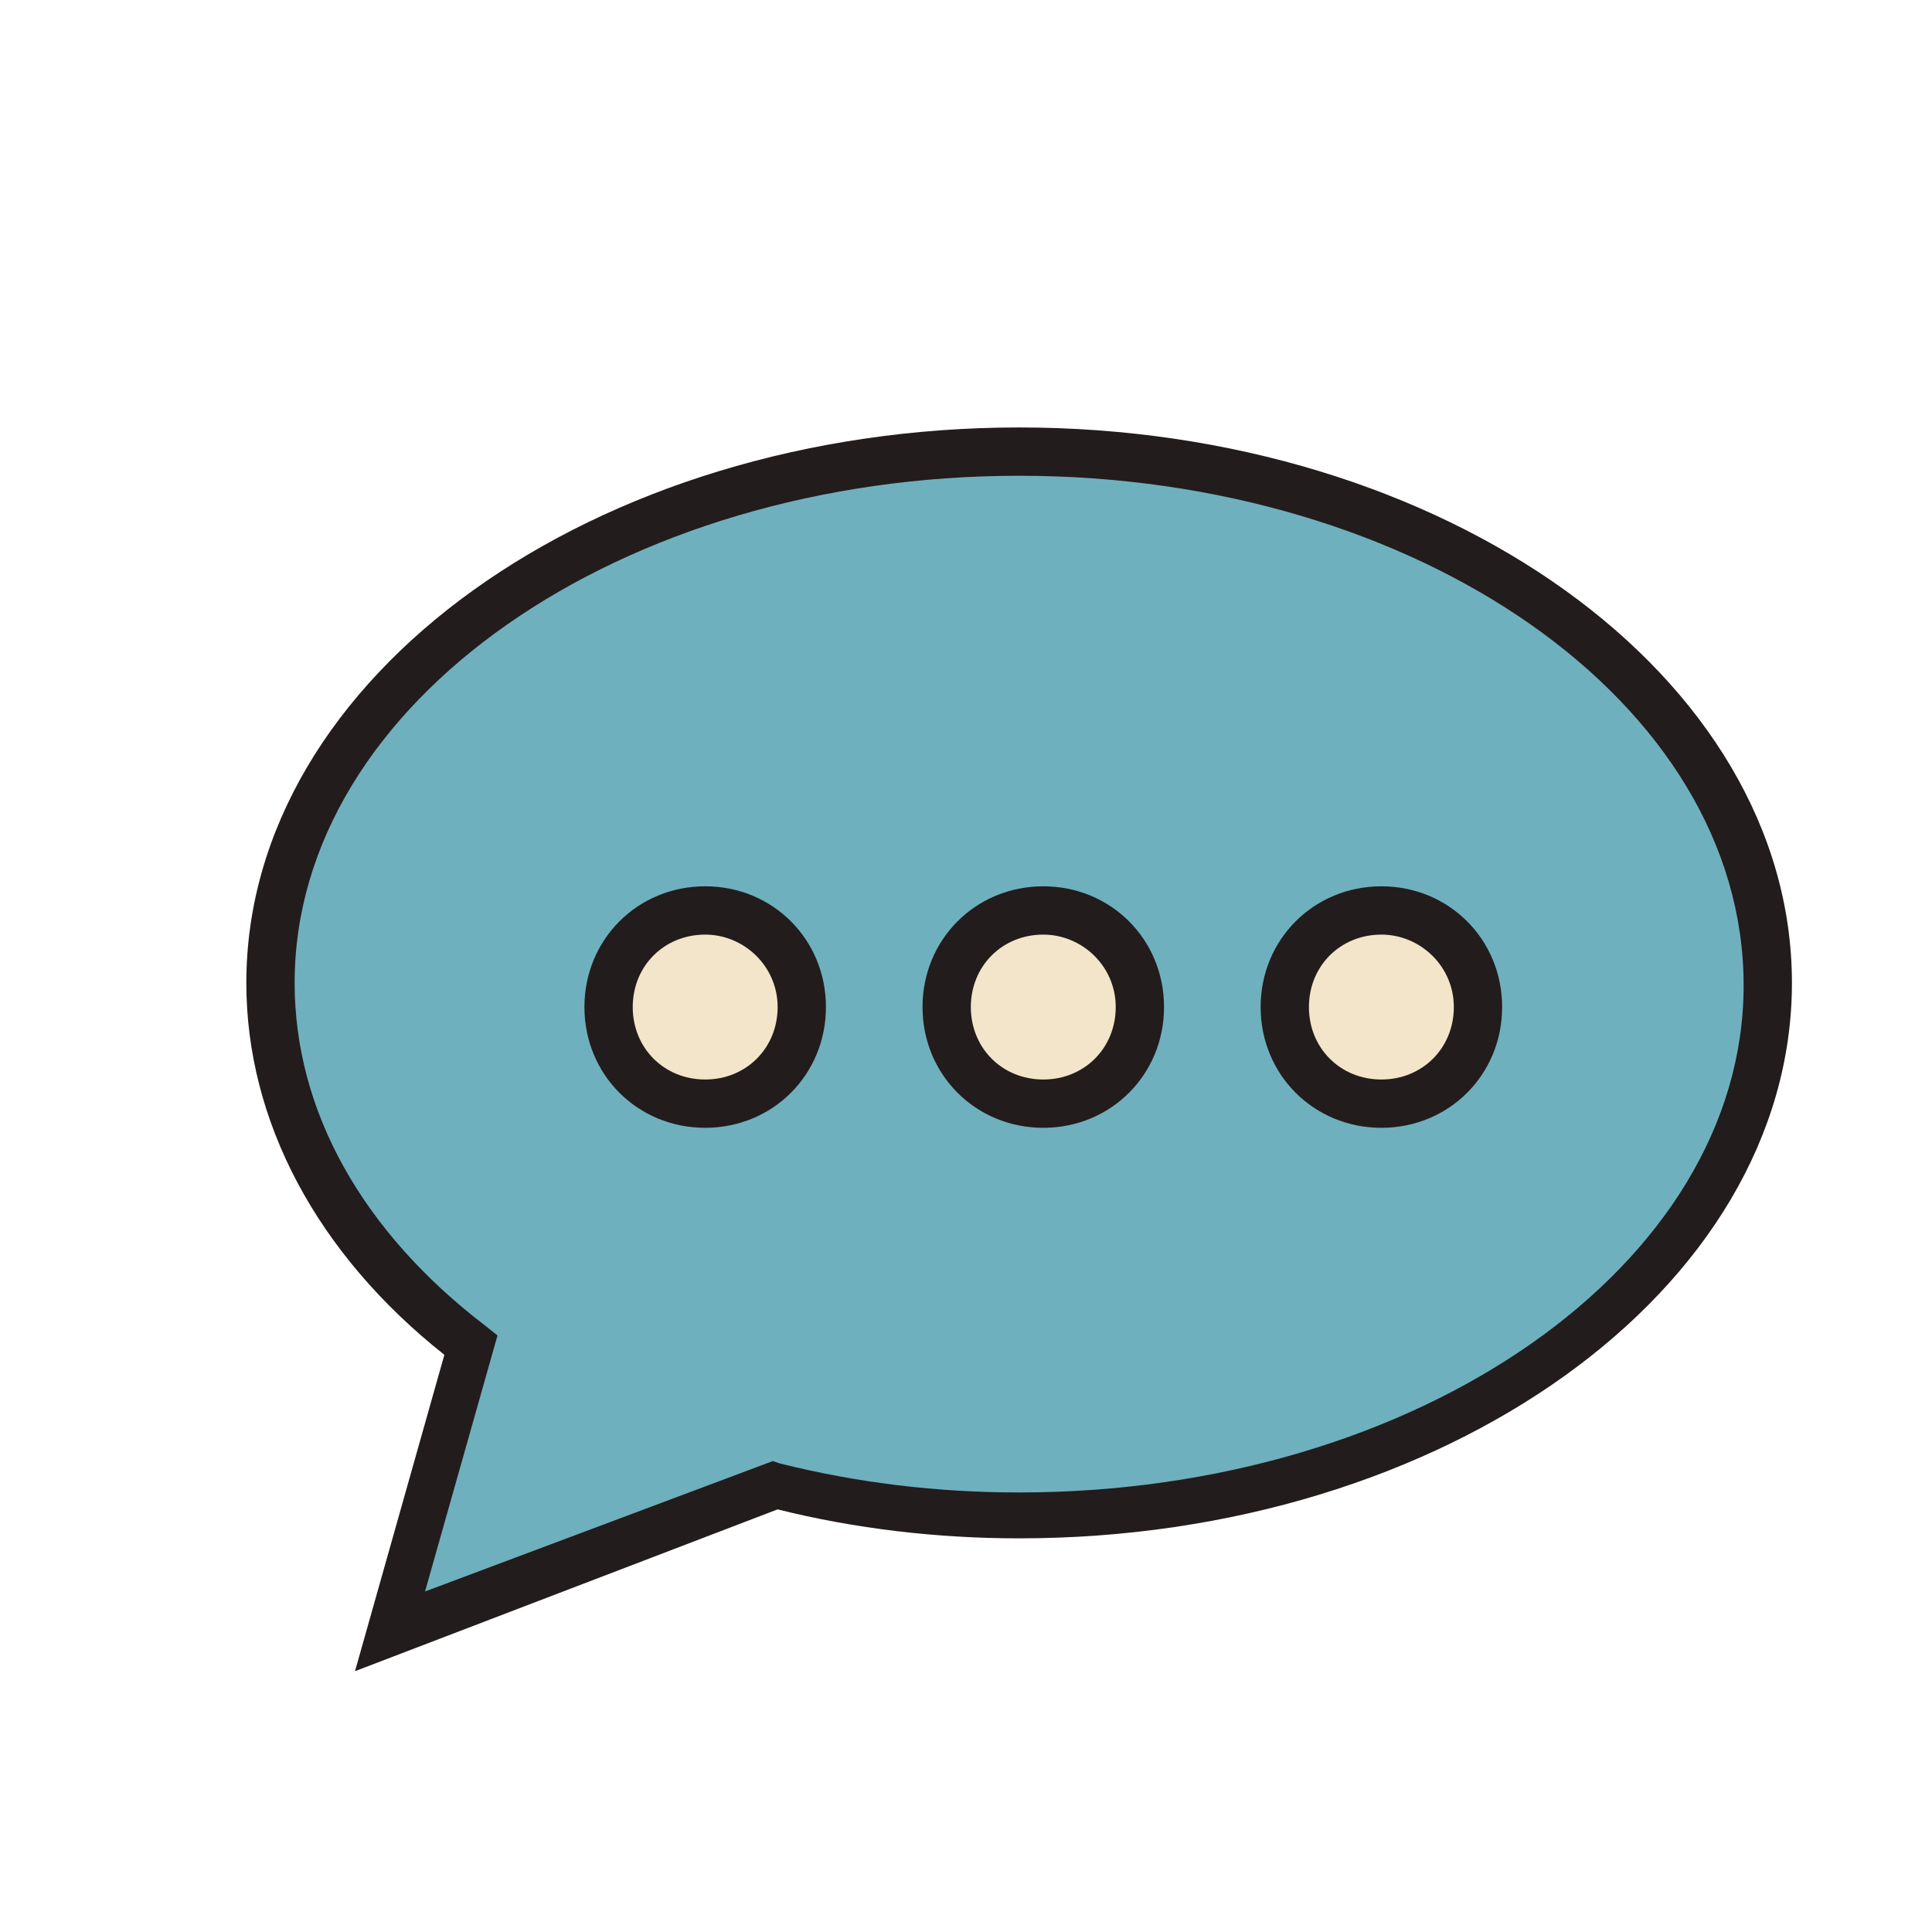 <svg xmlns="http://www.w3.org/2000/svg" width="800px" height="800px" viewBox="0 0 1024 1024" class="icon"><path d="M540.16 239.36c-218.88 0-396.8 126.72-396.8 281.6 0 74.24 40.96 142.08 106.24 192l-42.24 151.04 203.52-76.8c40.96 10.24 84.48 15.36 129.28 15.36 218.88 0 396.8-126.72 396.8-281.6s-177.92-281.6-396.8-281.6z" fill="#6FB0BE"></path><path d="M188.16 885.76l47.36-167.68c-67.84-53.76-104.96-124.16-104.96-197.12 0-162.56 184.32-294.4 409.6-294.4s409.6 131.84 409.6 294.4-184.32 294.4-409.6 294.4c-43.52 0-87.04-5.12-128-15.36l-224 85.76z m352-633.6c-211.2 0-384 120.32-384 268.8 0 67.84 35.84 131.84 101.12 181.76l6.4 5.12-38.4 135.68L409.6 774.4l3.84 1.28c40.96 10.24 83.2 15.36 126.72 15.36 211.2 0 384-120.32 384-268.8 0-149.76-172.8-270.08-384-270.08z" fill="#231C1C"></path><path d="M373.76 533.76m-51.2 0a51.2 51.2 0 1 0 102.4 0 51.2 51.2 0 1 0-102.4 0Z" fill="#F2E5CA"></path><path d="M373.76 597.76c-35.84 0-64-28.16-64-64s28.16-64 64-64 64 28.16 64 64-28.16 64-64 64z m0-102.4c-21.76 0-38.4 16.64-38.4 38.4s16.64 38.4 38.4 38.4 38.4-16.64 38.4-38.4-17.92-38.4-38.4-38.4z" fill="#231C1C"></path><path d="M552.96 533.76m-51.2 0a51.2 51.2 0 1 0 102.4 0 51.2 51.2 0 1 0-102.4 0Z" fill="#F2E5CA"></path><path d="M552.96 597.76c-35.84 0-64-28.16-64-64s28.16-64 64-64 64 28.16 64 64-28.16 64-64 64z m0-102.4c-21.76 0-38.4 16.64-38.4 38.4s16.64 38.4 38.4 38.4 38.4-16.64 38.4-38.4-17.92-38.4-38.4-38.4z" fill="#231C1C"></path><path d="M732.16 533.76m-51.2 0a51.2 51.2 0 1 0 102.4 0 51.2 51.2 0 1 0-102.4 0Z" fill="#F2E5CA"></path><path d="M732.16 597.76c-35.84 0-64-28.16-64-64s28.16-64 64-64 64 28.16 64 64-28.16 64-64 64z m0-102.4c-21.76 0-38.4 16.64-38.4 38.4s16.64 38.4 38.4 38.4 38.4-16.64 38.4-38.4-17.92-38.4-38.4-38.4z" fill="#231C1C"></path></svg>